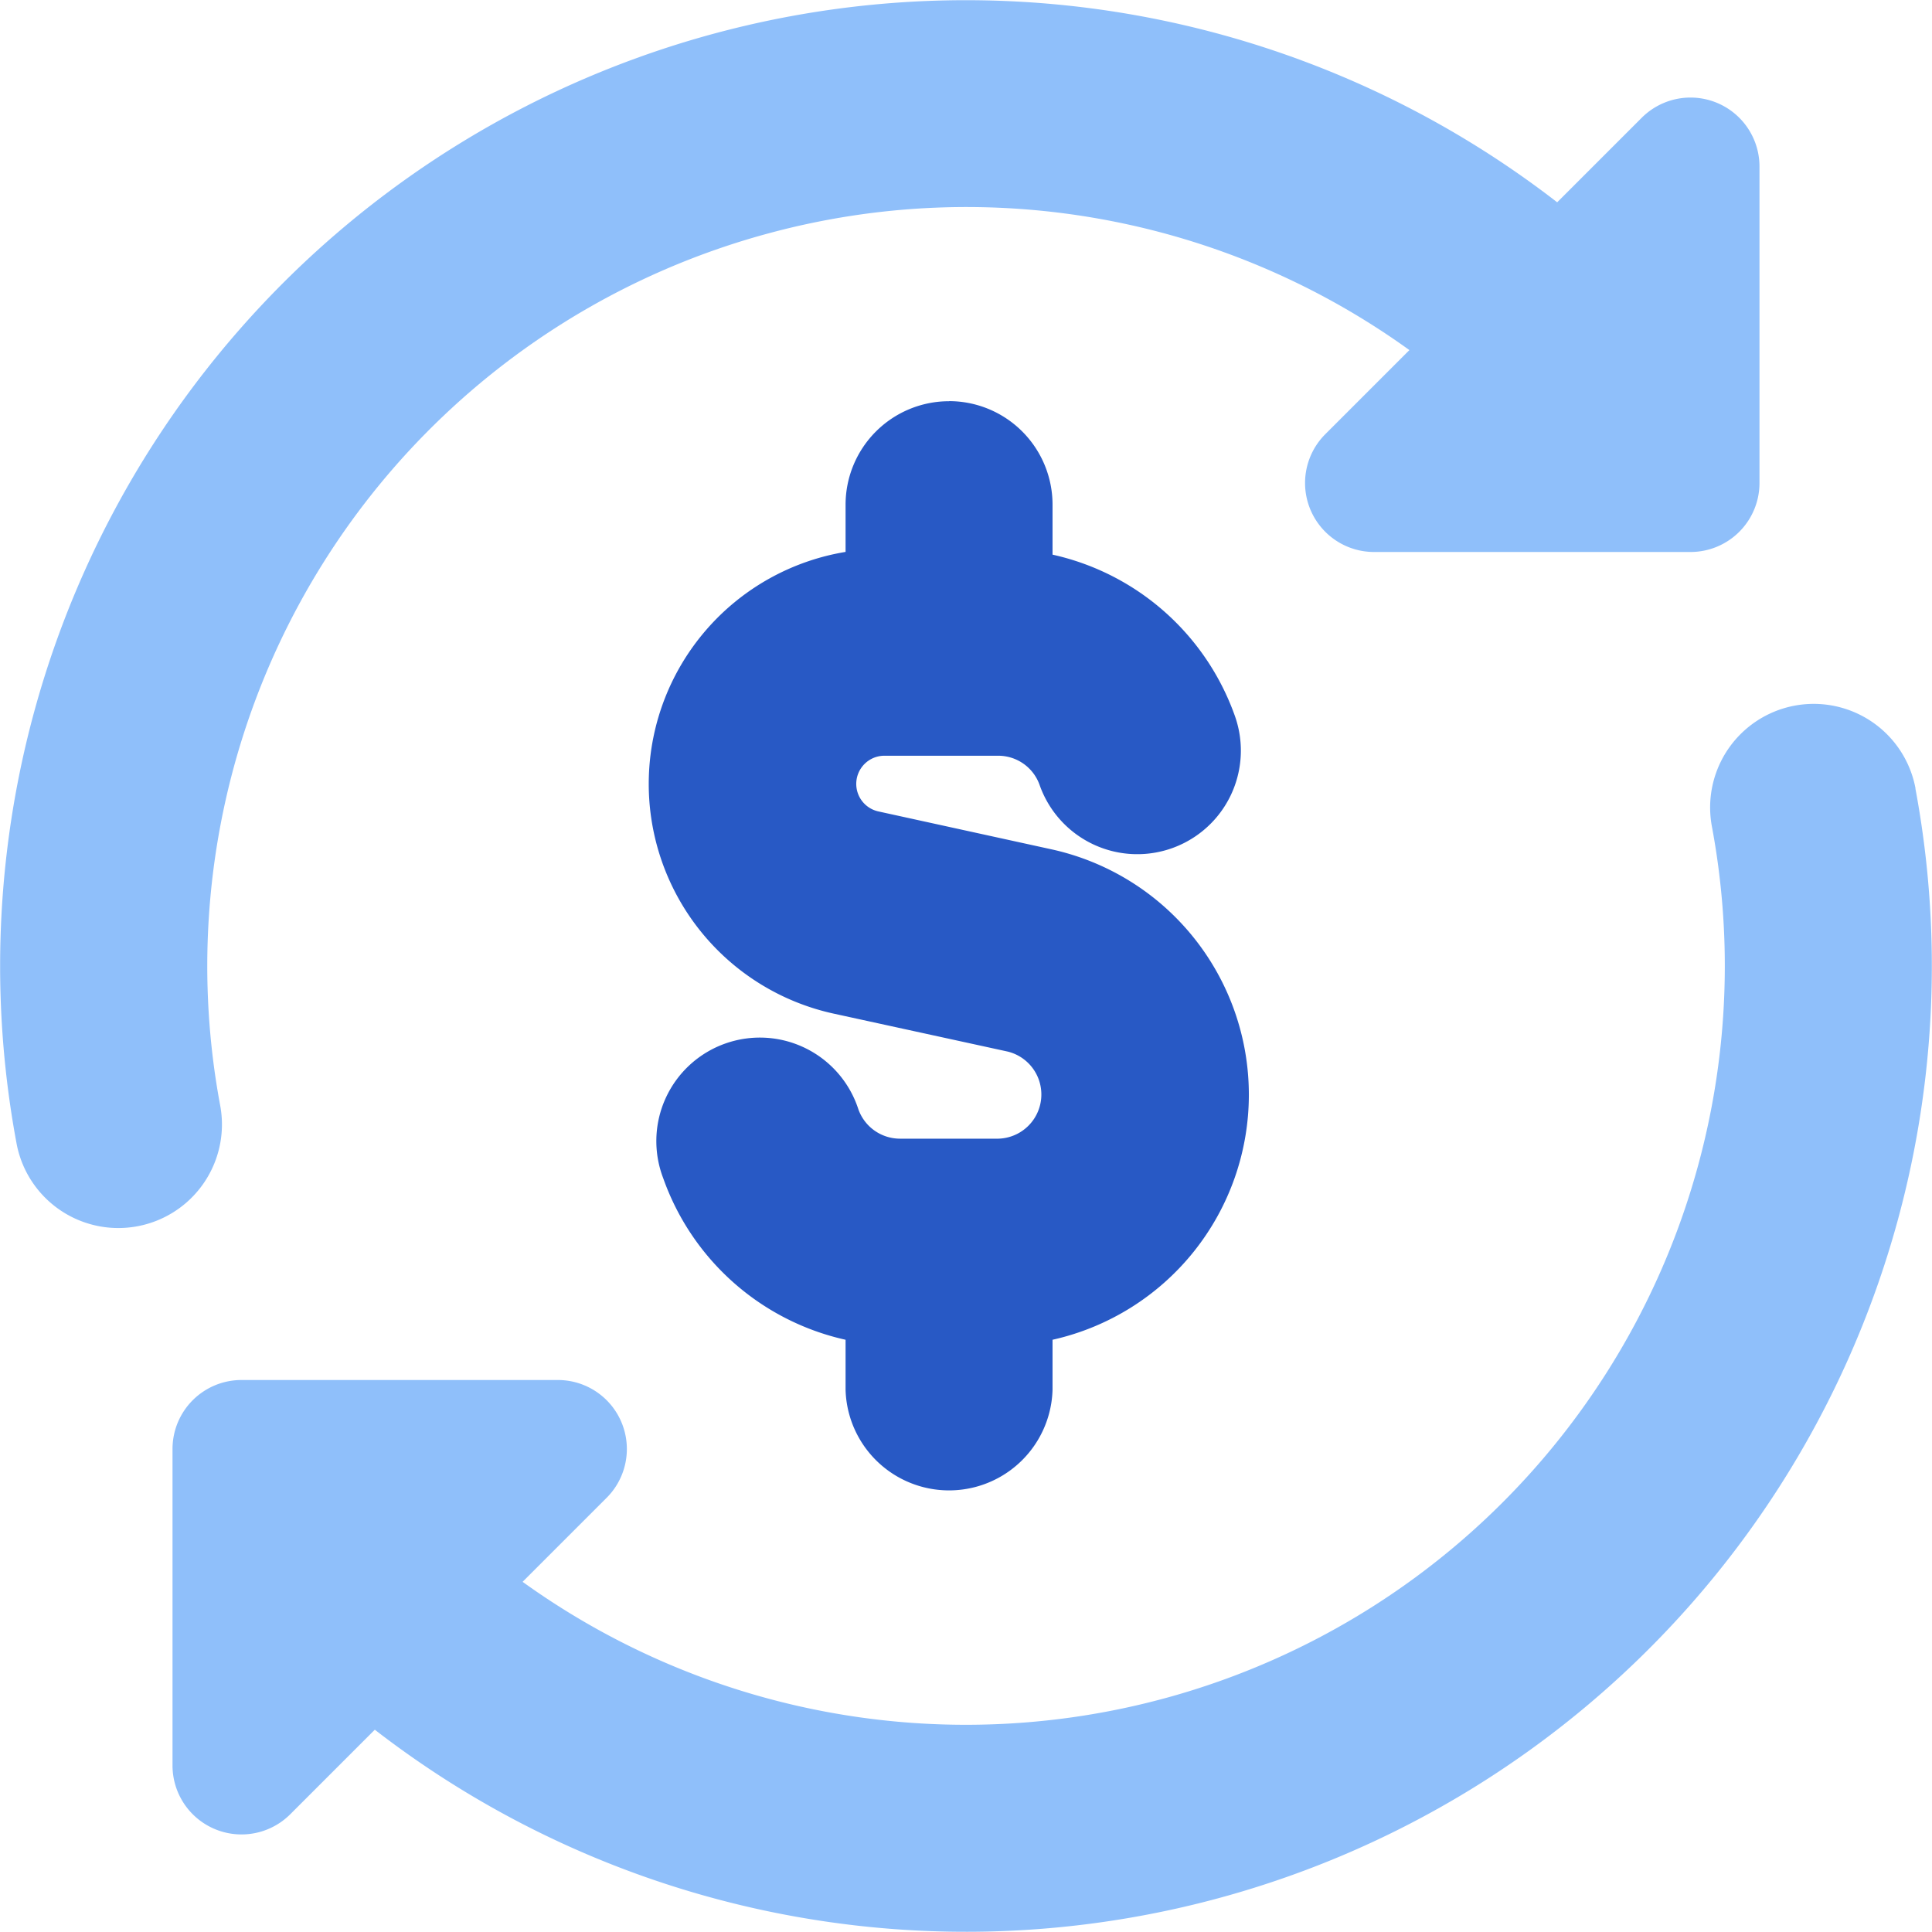 <?xml version="1.0" encoding="UTF-8"?> <svg xmlns="http://www.w3.org/2000/svg" fill="none" viewBox="0 0 24 24" id="Subscription-Cashflow--Streamline-Core" height="24" width="24"><desc>Subscription Cashflow Streamline Icon: https://streamlinehq.com</desc><g id="subscription-cashflow"><path id="Union" fill="#2859c5" fill-rule="evenodd" d="M11.789 4.983a1.286 1.286 0 0 1 1.286 1.286v0.621a3.12 3.12 0 0 1 2.266 2.006 1.286 1.286 0 1 1 -2.426 0.857 0.545 0.545 0 0 0 -0.514 -0.365h-1.419a0.35 0.35 0 0 0 -0.074 0.691l2.16 0.473a3.12 3.12 0 0 1 0.007 6.091v0.621a1.286 1.286 0 0 1 -2.571 0v-0.621a3.123 3.123 0 0 1 -2.265 -2.006 1.286 1.286 0 1 1 2.424 -0.857 0.549 0.549 0 0 0 0.516 0.365h1.222a0.549 0.549 0 0 0 0.117 -1.082l-2.16 -0.471a2.921 2.921 0 0 1 0.146 -5.736v-0.586a1.286 1.286 0 0 1 1.286 -1.286Z" clip-rule="evenodd" stroke-width="1.714"></path><path id="Union_2" fill="#8fbffa" fill-rule="evenodd" d="M9.561 2.895a9.408 9.408 0 0 1 7.947 1.454l-1.046 1.046A0.857 0.857 0 0 0 17.069 6.857h3.931a0.857 0.857 0 0 0 0.857 -0.857V2.069a0.857 0.857 0 0 0 -1.464 -0.605l-1.049 1.049A11.998 11.998 0 0 0 0.206 14.206a1.286 1.286 0 1 0 2.529 -0.475 9.427 9.427 0 0 1 6.826 -10.836Zm14.234 6.898a1.286 1.286 0 0 0 -2.529 0.475 9.427 9.427 0 0 1 -14.774 9.382l1.046 -1.046A0.857 0.857 0 0 0 6.929 17.143H3a0.857 0.857 0 0 0 -0.857 0.857v3.931a0.857 0.857 0 0 0 1.464 0.605l1.049 -1.049a11.998 11.998 0 0 0 19.138 -11.691Z" clip-rule="evenodd" stroke-width="1.714"></path></g></svg> 
